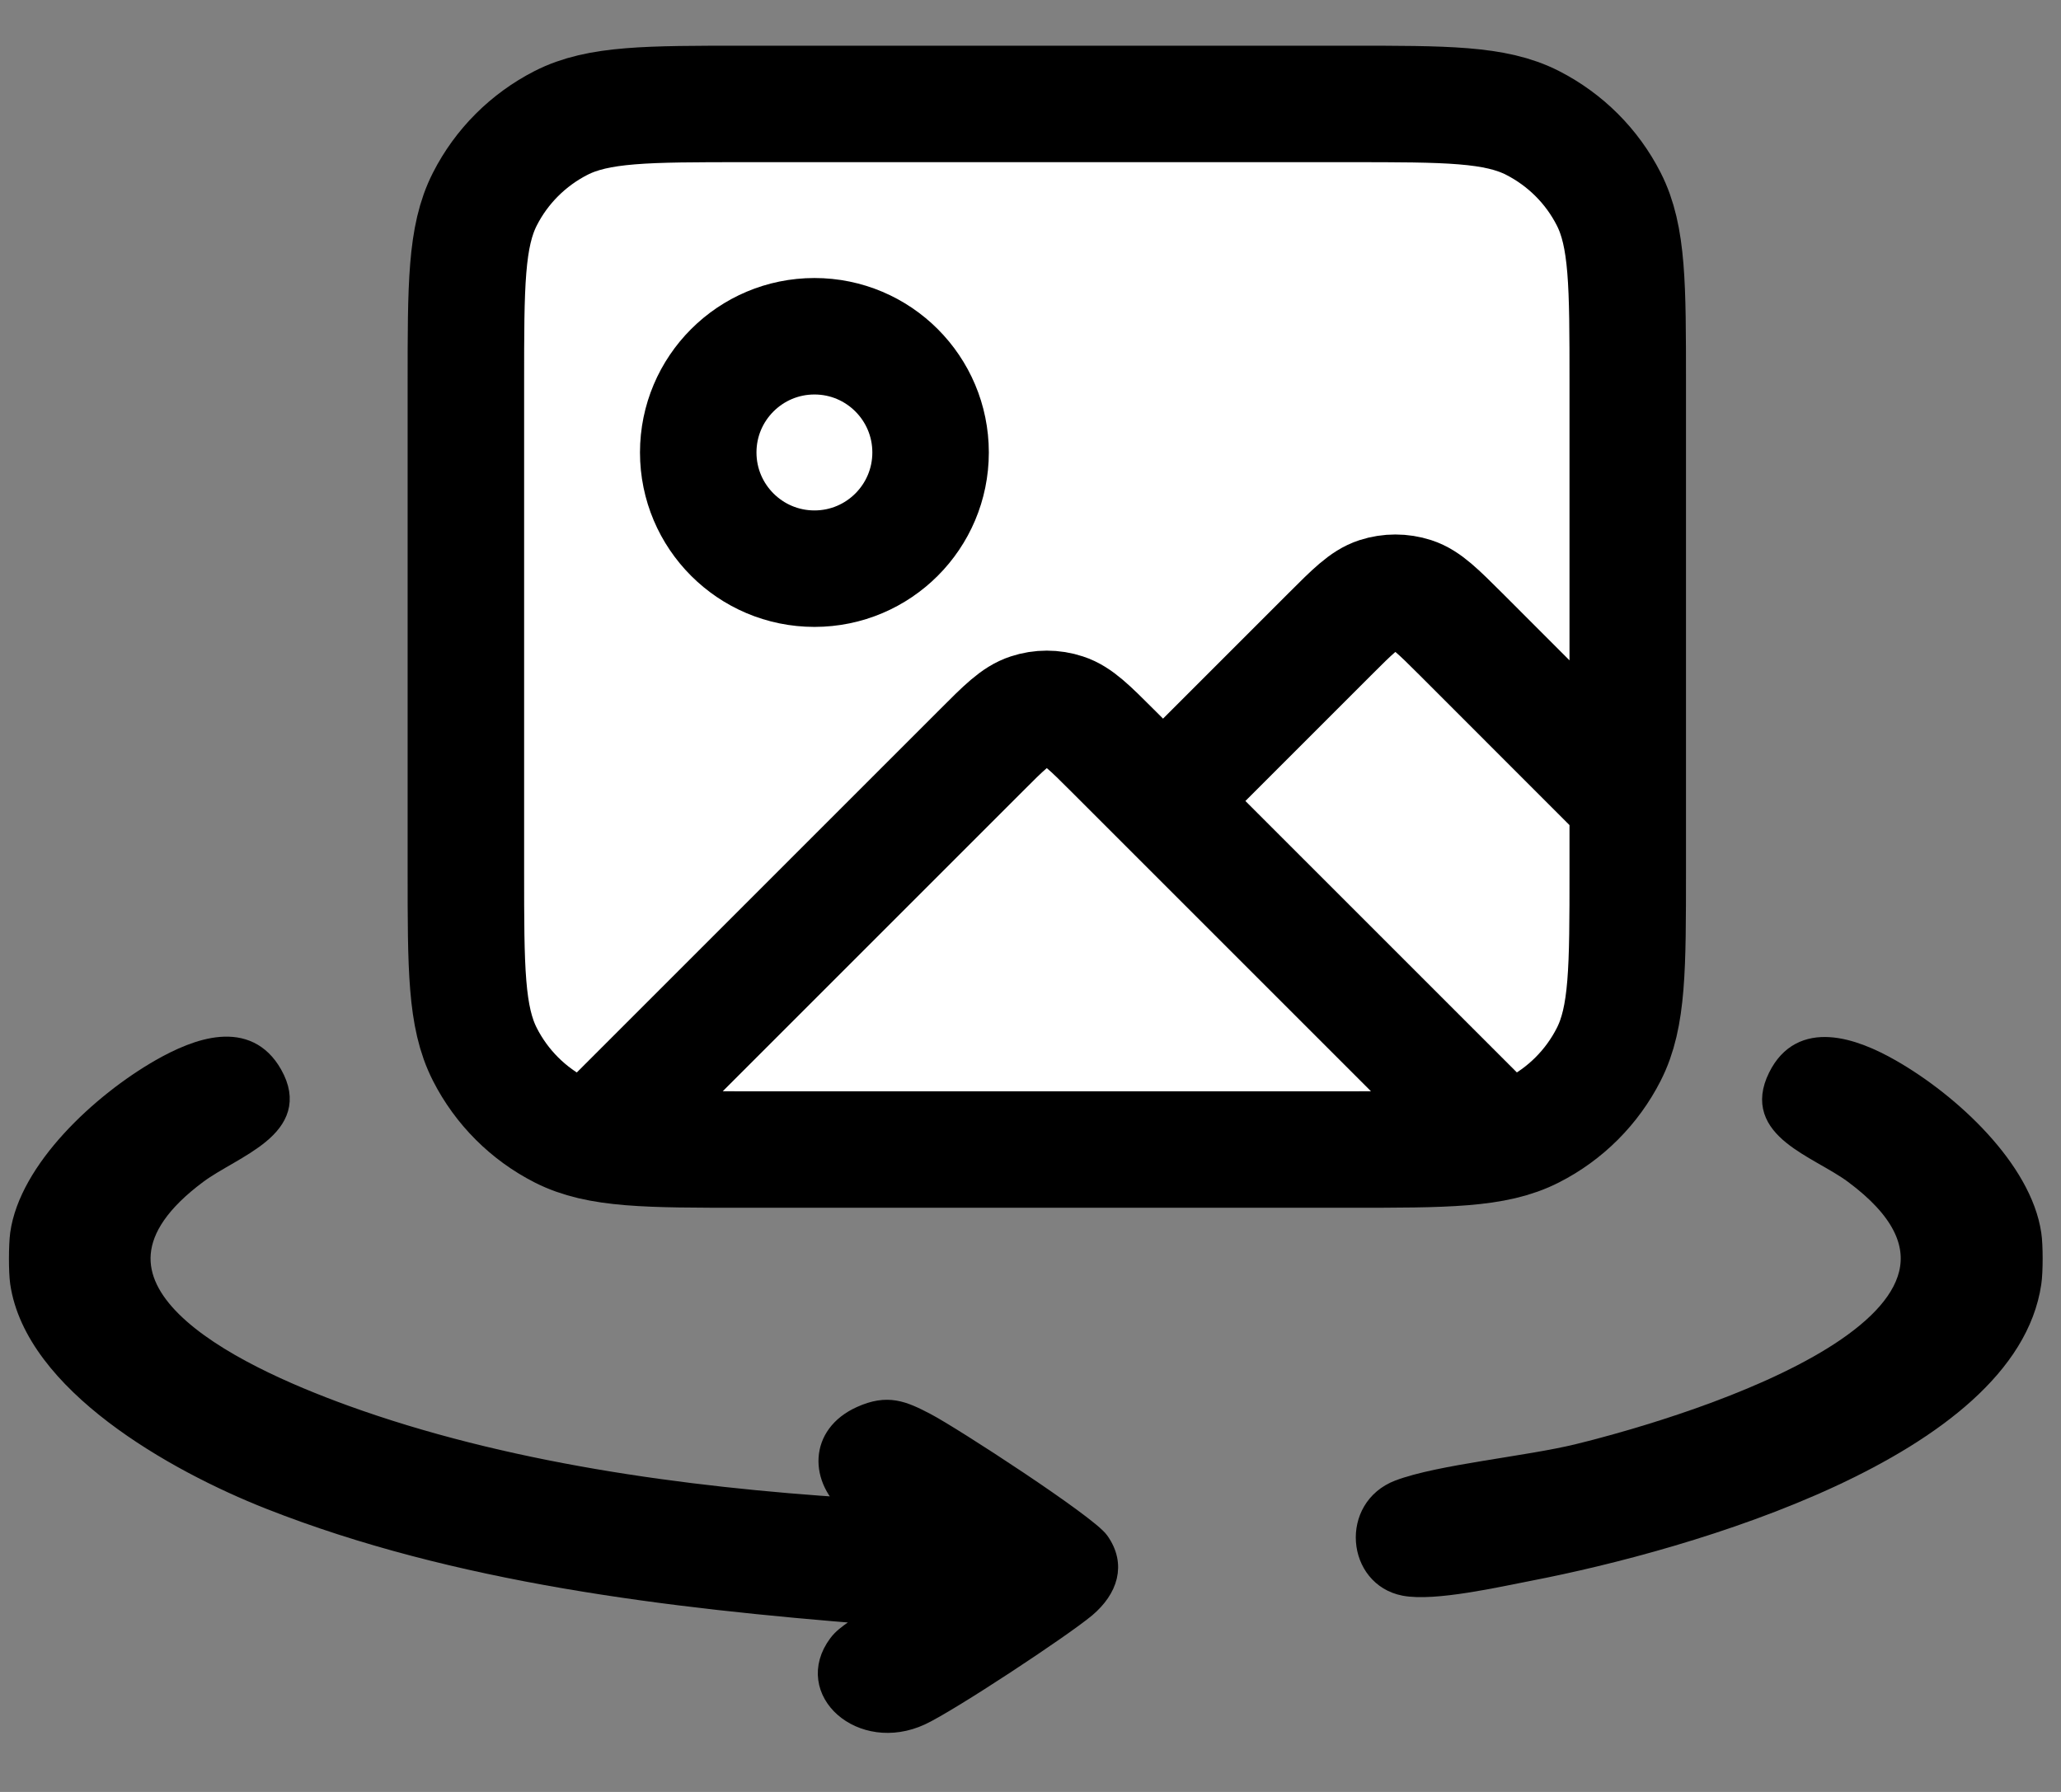 <svg xmlns="http://www.w3.org/2000/svg" width="23" height="20" viewBox="0 0 23 20" fill="none">
  <rect x="0" y="0" width="23" height="20" fill="#808080" stroke="none"/>
  <g clip-path="url(#clip0_19764_134)">
    <path d="M0.213 13.771C0.313 13.053 1.12 12.301 1.788 11.919C2.197 11.686 2.76 11.473 3.05 11.986C3.39 12.588 2.608 12.815 2.212 13.108C0.536 14.352 2.584 15.323 3.849 15.782C5.608 16.419 7.608 16.697 9.501 16.818C9.133 16.516 9.125 16.011 9.604 15.795C9.905 15.659 10.078 15.734 10.341 15.872C10.636 16.027 12.139 17.004 12.275 17.196C12.468 17.467 12.373 17.741 12.126 17.951C11.86 18.175 10.593 19.011 10.279 19.156C9.613 19.464 8.949 18.876 9.346 18.344C9.44 18.217 9.618 18.145 9.725 18.03C7.463 17.851 5.091 17.568 3.009 16.747C1.932 16.323 0.377 15.436 0.213 14.318C0.195 14.193 0.196 13.898 0.213 13.771Z" fill="black" stroke="black" stroke-width="0.2"/>
    <path d="M22.681 13.774C22.7 13.896 22.7 14.197 22.681 14.32C22.411 16.172 18.84 17.203 17.073 17.544C16.716 17.613 16.003 17.776 15.669 17.711C15.133 17.607 15.06 16.827 15.606 16.618C16.064 16.444 17.051 16.353 17.611 16.215C18.958 15.884 22.812 14.69 20.683 13.111C20.283 12.814 19.536 12.614 19.832 12.016C20.1 11.472 20.689 11.684 21.106 11.922C21.78 12.307 22.575 13.051 22.681 13.774L22.681 13.774Z" fill="black" stroke="black" stroke-width="0.2"/>
    <path d="M9.089 6.347C9.805 6.347 10.385 5.766 10.385 5.05C10.385 4.334 9.805 3.753 9.089 3.753C8.373 3.753 7.792 4.334 7.792 5.05C7.792 5.766 8.373 6.347 9.089 6.347Z" fill="white"/>
    <path d="M5.199 4.272C5.199 3.183 5.199 2.638 5.411 2.222C5.597 1.856 5.895 1.559 6.261 1.372C6.677 1.16 7.221 1.16 8.311 1.16H15.053C16.143 1.16 16.687 1.16 17.103 1.372C17.469 1.559 17.767 1.856 17.953 2.222C18.165 2.638 18.165 3.183 18.165 4.272V9.718C18.165 10.807 18.165 11.352 17.953 11.768C17.767 12.134 17.469 12.432 17.103 12.618C16.687 12.83 16.143 12.83 15.053 12.83H8.311C7.221 12.83 6.677 12.83 6.261 12.618C5.895 12.432 5.597 12.134 5.411 11.768C5.199 11.352 5.199 10.807 5.199 9.718V4.272Z" fill="white"/>
    <path d="M6.672 12.654L10.949 8.377C11.205 8.12 11.334 7.992 11.482 7.944C11.612 7.901 11.752 7.901 11.882 7.944C12.03 7.992 12.159 8.12 12.416 8.377L16.664 12.625M12.979 8.94L14.839 7.08C15.095 6.824 15.224 6.695 15.372 6.647C15.502 6.605 15.642 6.605 15.772 6.647C15.92 6.695 16.049 6.824 16.306 7.08L18.165 8.94M10.385 5.05C10.385 5.766 9.805 6.347 9.089 6.347C8.373 6.347 7.792 5.766 7.792 5.05C7.792 4.334 8.373 3.753 9.089 3.753C9.805 3.753 10.385 4.334 10.385 5.05ZM8.311 12.83H15.053C16.143 12.83 16.687 12.83 17.103 12.618C17.469 12.432 17.767 12.134 17.953 11.768C18.165 11.352 18.165 10.807 18.165 9.718V4.272C18.165 3.183 18.165 2.638 17.953 2.222C17.767 1.856 17.469 1.559 17.103 1.372C16.687 1.16 16.143 1.16 15.053 1.16H8.311C7.221 1.16 6.677 1.16 6.261 1.372C5.895 1.559 5.597 1.856 5.411 2.222C5.199 2.638 5.199 3.183 5.199 4.272V9.718C5.199 10.807 5.199 11.352 5.411 11.768C5.597 12.134 5.895 12.432 6.261 12.618C6.677 12.83 7.221 12.83 8.311 12.83Z" stroke="black" stroke-width="1.3" stroke-linecap="round" stroke-linejoin="round"/>
  </g>
  <defs>
    <clipPath id="clip0_19764_134">
      <rect width="23" height="20" fill="white"/>
    </clipPath>
  </defs>
</svg>